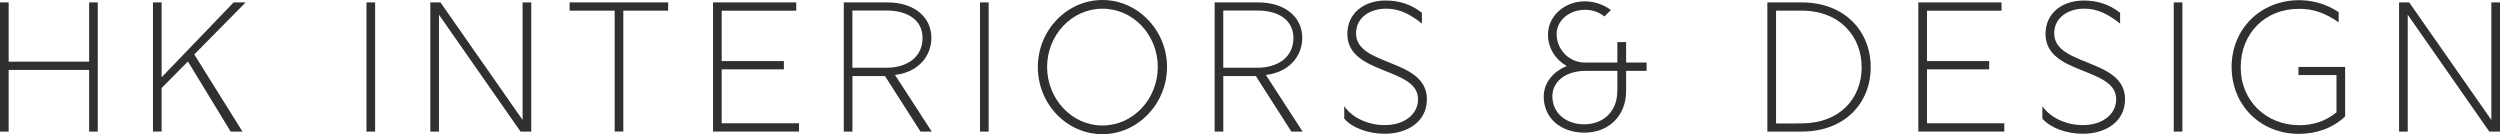 <svg xmlns="http://www.w3.org/2000/svg" id="Layer_2" data-name="Layer 2" viewBox="0 0 675.77 36.26"><defs><style>      .cls-1 {        fill: #303030;      }    </style></defs><g id="Layer_1-2" data-name="Layer 1"><g><path class="cls-1" d="m0,.65h2.34v16.01h21.75V.65h2.34v34.92h-2.34v-16.66H2.34v16.66H0V.65Z"></path><path class="cls-1" d="m41.35.65h2.34v20.23L63.15.65h3.24l-13.87,14.07,13.02,20.85h-3.19l-11.55-18.96-7.11,7.18v11.77h-2.34V.65Z"></path><path class="cls-1" d="m99.06.65h2.34v34.92h-2.34V.65Z"></path><path class="cls-1" d="m143.6.65v34.92h-2.89L118.66,3.99v31.58h-2.34V.65h2.74l22.2,31.77V.65h2.34Z"></path><path class="cls-1" d="m166.14,2.89h-12.17V.65h26.64v2.24h-12.12v32.67h-2.34V2.89Z"></path><path class="cls-1" d="m192.73.65h22.5v2.24h-20.15v13.62h16.81v2.24h-16.81v14.57h20.9v2.24h-23.24V.65Z"></path><path class="cls-1" d="m228.07.65h11.77c7.38,0,11.92,4.04,11.92,9.58,0,4.94-3.54,9.3-9.83,10.03l9.93,15.31h-3.04l-9.6-15.01h-8.8v15.01h-2.34V.65Zm11.52,17.66c5.64,0,9.78-2.89,9.78-8.03s-4.44-7.43-9.63-7.43h-9.33v15.46h9.18Z"></path><path class="cls-1" d="m264.9.65h2.34v34.92h-2.34V.65Z"></path><path class="cls-1" d="m280.54,18.11c0-9.98,7.88-18.11,17.46-18.11s17.46,8.23,17.46,18.11-7.88,18.16-17.46,18.16-17.46-8.08-17.46-18.16Zm32.42,0c0-8.68-6.63-15.76-14.96-15.76s-14.96,7.18-14.96,15.76,6.63,15.81,14.96,15.81,14.96-7.18,14.96-15.81Z"></path><path class="cls-1" d="m328.32.65h11.77c7.38,0,11.92,4.04,11.92,9.58,0,4.94-3.54,9.3-9.83,10.03l9.93,15.31h-3.04l-9.6-15.01h-8.8v15.01h-2.34V.65Zm11.52,17.66c5.64,0,9.78-2.89,9.78-8.03s-4.44-7.43-9.63-7.43h-9.33v15.46h9.18Z"></path><path class="cls-1" d="m363.36,32.07v-3.37c2.24,3.27,6.71,5.16,11.02,5.11,5.24,0,8.93-2.94,8.93-6.98,0-8.78-19.11-6.48-19.11-17.66,0-5.54,4.39-9.03,10.38-9.03,3.57,0,6.86,1.02,9.78,3.32v2.92c-3.04-2.42-5.99-4.04-9.65-4.04-4.34,0-8.16,2.34-8.16,6.68,0,9.03,19.15,6.68,19.15,17.81,0,6.09-5.29,9.33-11.42,9.33-4.59,0-8.88-1.7-10.92-4.09Z"></path><path class="cls-1" d="m417.28,26.14c0-3.82,2.59-6.83,6.24-8.28-2.89-1.62-5.09-4.69-5.09-8.5,0-4.99,4.44-9,9.98-9,2.54,0,5.06.87,7.03,2.34l-1.75,1.75c-1.45-1.17-3.27-1.8-5.24-1.8-4.29,0-7.68,2.92-7.68,6.53,0,4.29,3.44,7.73,7.63,7.73h8.78v-5.54h2.37v5.54h5.54v2.24h-5.54v5.46c0,6.86-4.86,11.25-11.27,11.25s-11-3.97-11-9.73Zm19.9-1.52v-5.46h-8.63c-5.26,0-8.93,2.82-8.93,6.88,0,4.66,3.87,7.56,8.6,7.56,5.16,0,8.95-3.47,8.95-8.98Z"></path><path class="cls-1" d="m477.73.65h9.28c11.67,0,18.66,7.83,18.66,17.51s-6.98,17.41-18.66,17.41h-9.28V.65Zm9.28,32.7c10.38-.03,16.21-6.81,16.21-15.16s-5.89-15.31-16.21-15.31h-6.93v30.5l6.93-.02Z"></path><path class="cls-1" d="m518.53.65h22.5v2.24h-20.15v13.62h16.81v2.24h-16.81v14.57h20.9v2.24h-23.24V.65Z"></path><path class="cls-1" d="m552.07,32.07v-3.37c2.24,3.27,6.71,5.16,11.02,5.11,5.24,0,8.93-2.94,8.93-6.98,0-8.78-19.1-6.48-19.1-17.66,0-5.54,4.39-9.03,10.38-9.03,3.57,0,6.86,1.02,9.78,3.32v2.92c-3.04-2.42-5.99-4.04-9.65-4.04-4.34,0-8.16,2.34-8.16,6.68,0,9.03,19.15,6.68,19.15,17.81,0,6.09-5.29,9.33-11.42,9.33-4.59,0-8.88-1.7-10.92-4.09Z"></path><path class="cls-1" d="m587.58.65h2.34v34.92h-2.34V.65Z"></path><path class="cls-1" d="m603.22,18.16c0-10.38,7.83-18.11,18.31-18.11,3.14,0,6.98.8,10.63,3.24v2.74c-3.49-2.44-6.83-3.69-10.77-3.64-9.18,0-15.71,6.66-15.71,15.81s6.98,15.64,15.86,15.64c3.67,0,7.06-1.05,10.03-3.47v-10.08h-10.28v-2.19h12.62v13.37c-3.39,3.22-7.83,4.71-12.52,4.71-10.38,0-18.16-7.73-18.16-18.03Z"></path><path class="cls-1" d="m675.77.65v34.92h-2.89l-22.05-31.58v31.58h-2.34V.65h2.74l22.2,31.77V.65h2.34Z"></path></g></g></svg>